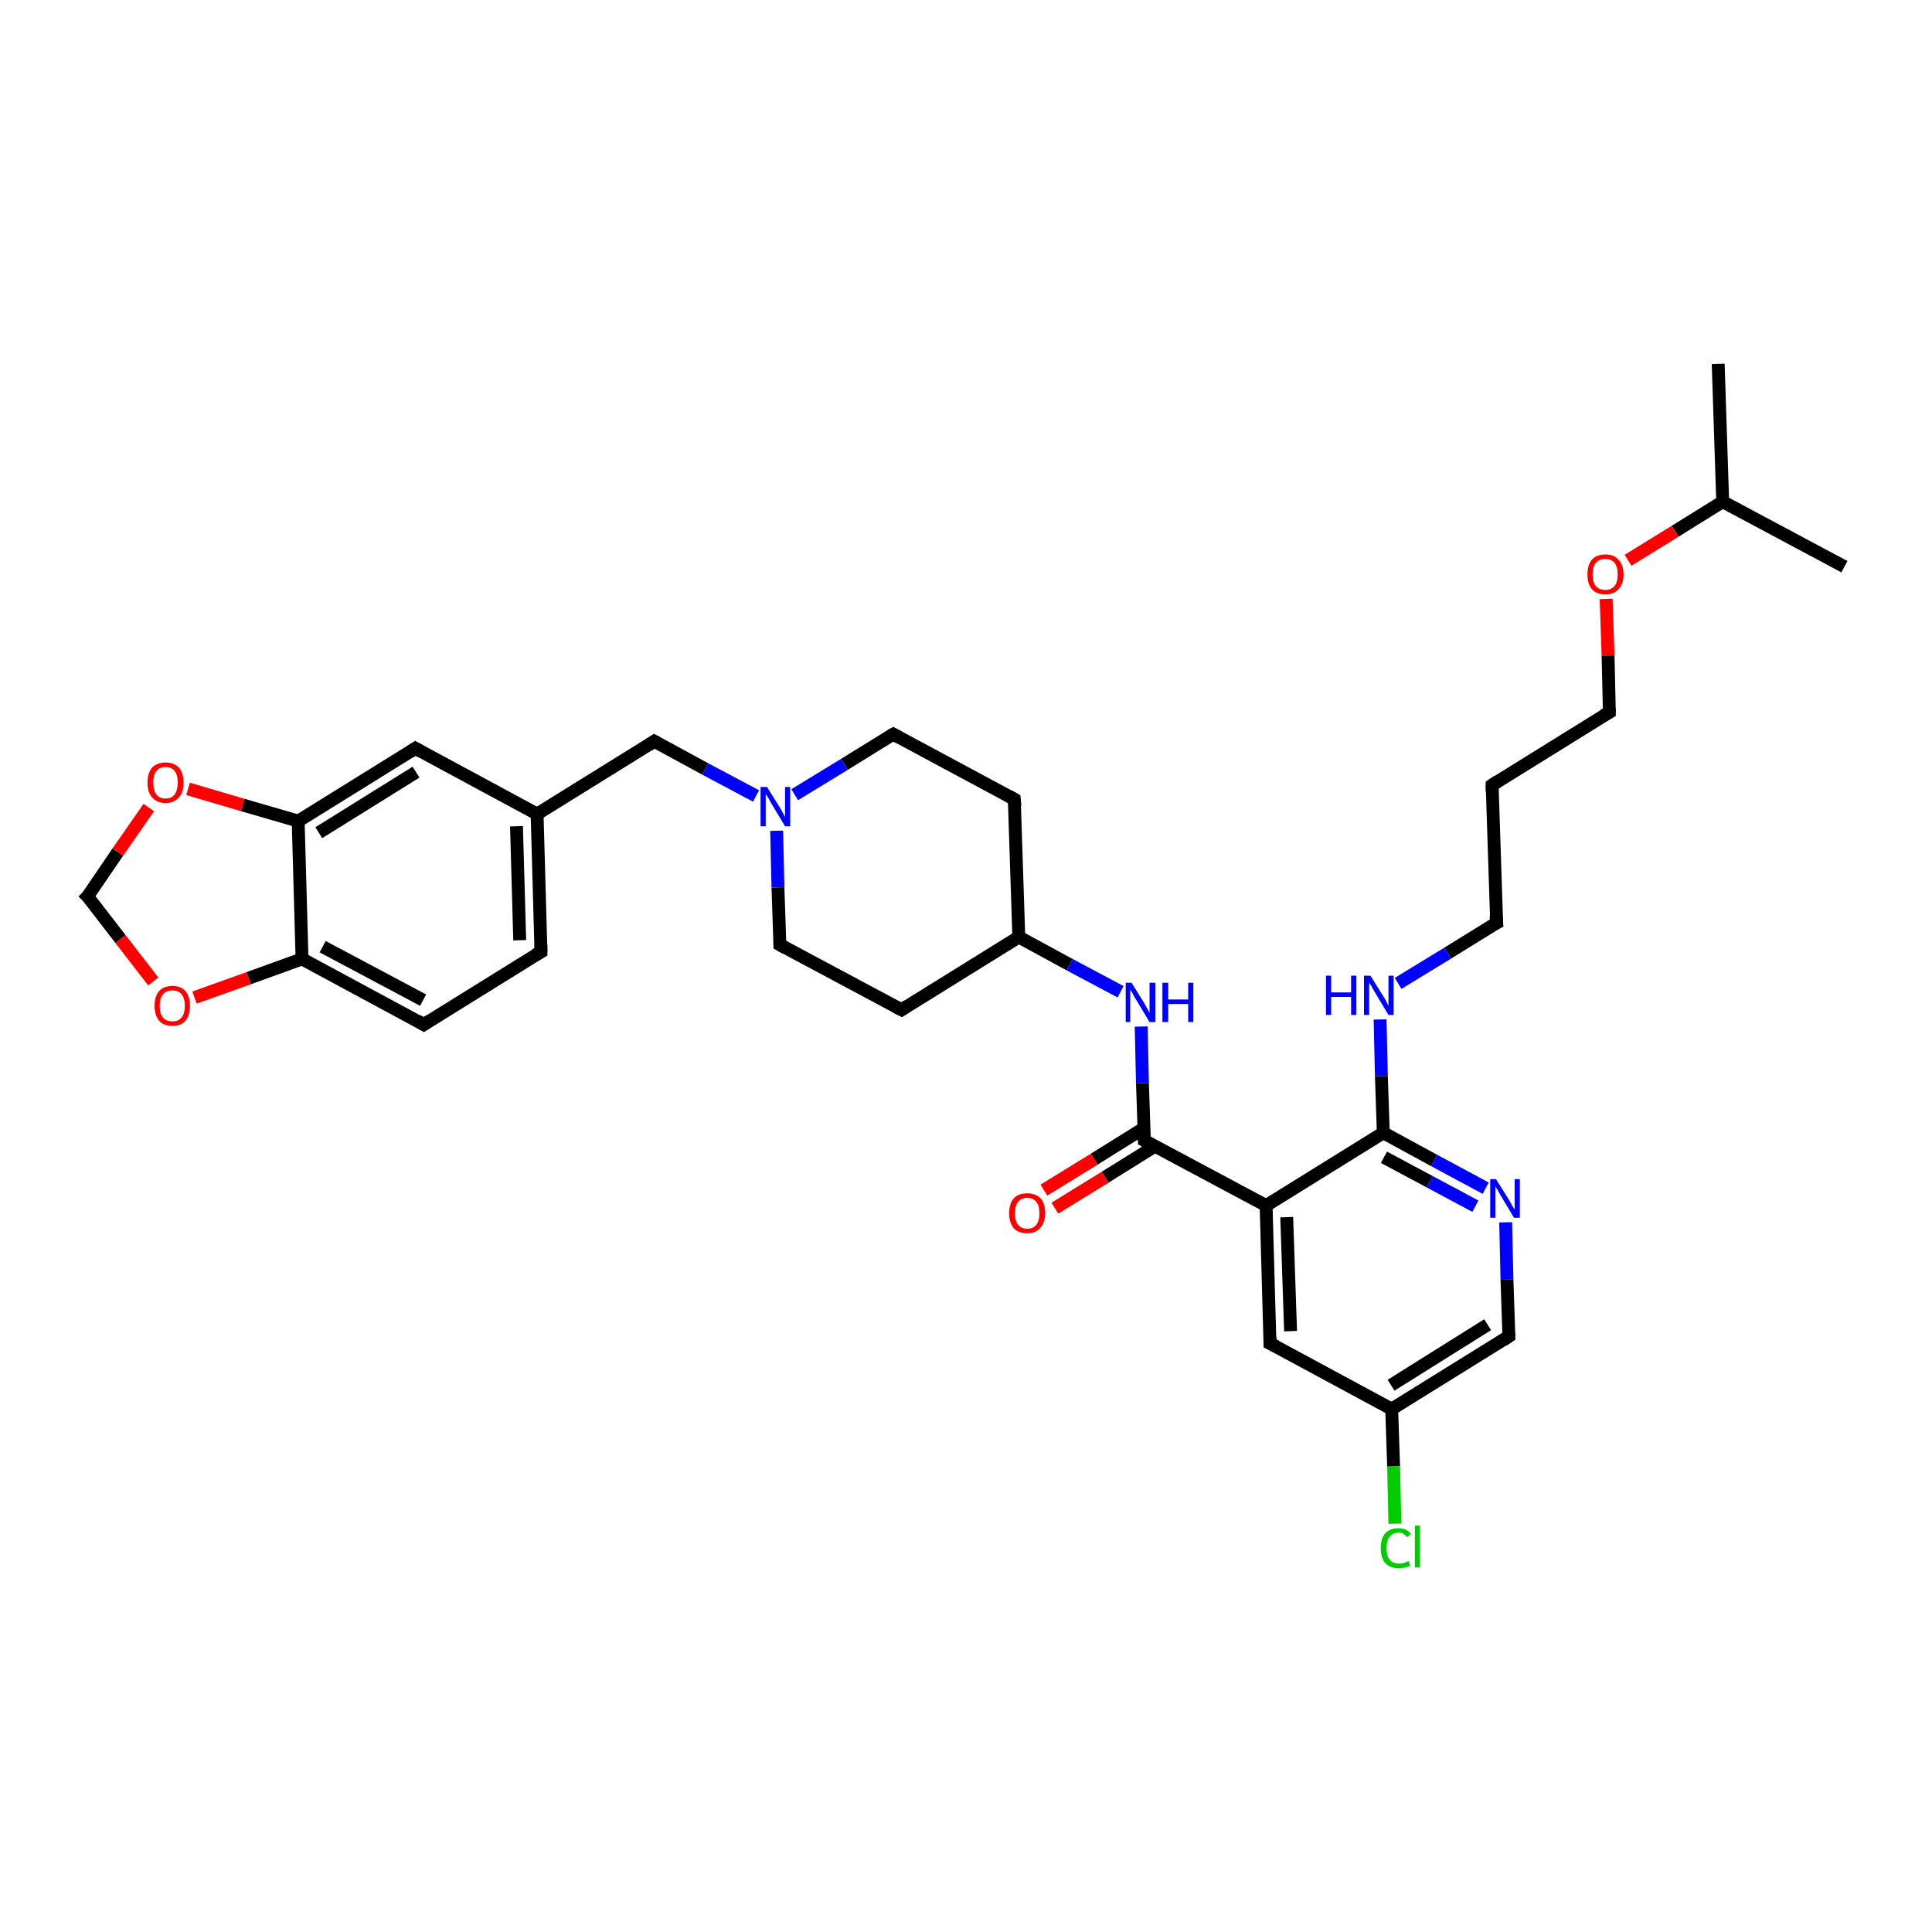 <?xml version='1.0' encoding='iso-8859-1'?>
<svg version='1.1' baseProfile='full'
              xmlns='http://www.w3.org/2000/svg'
                      xmlns:rdkit='http://www.rdkit.org/xml'
                      xmlns:xlink='http://www.w3.org/1999/xlink'
                  xml:space='preserve'
width='300px' height='300px' viewBox='0 0 300 300'>
<!-- END OF HEADER -->
<rect style='opacity:1.0;fill:#FFFFFF;stroke:none' width='300.0' height='300.0' x='0.0' y='0.0'> </rect>
<path class='bond-0 atom-0 atom-1' d='M 266.8,56.5 L 267.5,77.9' style='fill:none;fill-rule:evenodd;stroke:#000000;stroke-width:2.0px;stroke-linecap:butt;stroke-linejoin:miter;stroke-opacity:1' />
<path class='bond-1 atom-1 atom-2' d='M 267.5,77.9 L 286.4,88.0' style='fill:none;fill-rule:evenodd;stroke:#000000;stroke-width:2.0px;stroke-linecap:butt;stroke-linejoin:miter;stroke-opacity:1' />
<path class='bond-2 atom-1 atom-3' d='M 267.5,77.9 L 260.1,82.5' style='fill:none;fill-rule:evenodd;stroke:#000000;stroke-width:2.0px;stroke-linecap:butt;stroke-linejoin:miter;stroke-opacity:1' />
<path class='bond-2 atom-1 atom-3' d='M 260.1,82.5 L 252.8,87.0' style='fill:none;fill-rule:evenodd;stroke:#FF0000;stroke-width:2.0px;stroke-linecap:butt;stroke-linejoin:miter;stroke-opacity:1' />
<path class='bond-3 atom-3 atom-4' d='M 249.4,93.0 L 249.7,101.8' style='fill:none;fill-rule:evenodd;stroke:#FF0000;stroke-width:2.0px;stroke-linecap:butt;stroke-linejoin:miter;stroke-opacity:1' />
<path class='bond-3 atom-3 atom-4' d='M 249.7,101.8 L 249.9,110.6' style='fill:none;fill-rule:evenodd;stroke:#000000;stroke-width:2.0px;stroke-linecap:butt;stroke-linejoin:miter;stroke-opacity:1' />
<path class='bond-4 atom-4 atom-5' d='M 249.9,110.6 L 231.7,121.9' style='fill:none;fill-rule:evenodd;stroke:#000000;stroke-width:2.0px;stroke-linecap:butt;stroke-linejoin:miter;stroke-opacity:1' />
<path class='bond-5 atom-5 atom-6' d='M 231.7,121.9 L 232.4,143.3' style='fill:none;fill-rule:evenodd;stroke:#000000;stroke-width:2.0px;stroke-linecap:butt;stroke-linejoin:miter;stroke-opacity:1' />
<path class='bond-6 atom-6 atom-7' d='M 232.4,143.3 L 224.8,148.0' style='fill:none;fill-rule:evenodd;stroke:#000000;stroke-width:2.0px;stroke-linecap:butt;stroke-linejoin:miter;stroke-opacity:1' />
<path class='bond-6 atom-6 atom-7' d='M 224.8,148.0 L 217.1,152.7' style='fill:none;fill-rule:evenodd;stroke:#0000FF;stroke-width:2.0px;stroke-linecap:butt;stroke-linejoin:miter;stroke-opacity:1' />
<path class='bond-7 atom-7 atom-8' d='M 214.3,158.3 L 214.5,167.1' style='fill:none;fill-rule:evenodd;stroke:#0000FF;stroke-width:2.0px;stroke-linecap:butt;stroke-linejoin:miter;stroke-opacity:1' />
<path class='bond-7 atom-7 atom-8' d='M 214.5,167.1 L 214.8,175.9' style='fill:none;fill-rule:evenodd;stroke:#000000;stroke-width:2.0px;stroke-linecap:butt;stroke-linejoin:miter;stroke-opacity:1' />
<path class='bond-8 atom-8 atom-9' d='M 214.8,175.9 L 222.7,180.2' style='fill:none;fill-rule:evenodd;stroke:#000000;stroke-width:2.0px;stroke-linecap:butt;stroke-linejoin:miter;stroke-opacity:1' />
<path class='bond-8 atom-8 atom-9' d='M 222.7,180.2 L 230.7,184.5' style='fill:none;fill-rule:evenodd;stroke:#0000FF;stroke-width:2.0px;stroke-linecap:butt;stroke-linejoin:miter;stroke-opacity:1' />
<path class='bond-8 atom-8 atom-9' d='M 214.9,179.7 L 222.0,183.5' style='fill:none;fill-rule:evenodd;stroke:#000000;stroke-width:2.0px;stroke-linecap:butt;stroke-linejoin:miter;stroke-opacity:1' />
<path class='bond-8 atom-8 atom-9' d='M 222.0,183.5 L 229.1,187.3' style='fill:none;fill-rule:evenodd;stroke:#0000FF;stroke-width:2.0px;stroke-linecap:butt;stroke-linejoin:miter;stroke-opacity:1' />
<path class='bond-9 atom-9 atom-10' d='M 233.8,189.8 L 234.0,198.7' style='fill:none;fill-rule:evenodd;stroke:#0000FF;stroke-width:2.0px;stroke-linecap:butt;stroke-linejoin:miter;stroke-opacity:1' />
<path class='bond-9 atom-9 atom-10' d='M 234.0,198.7 L 234.3,207.5' style='fill:none;fill-rule:evenodd;stroke:#000000;stroke-width:2.0px;stroke-linecap:butt;stroke-linejoin:miter;stroke-opacity:1' />
<path class='bond-10 atom-10 atom-11' d='M 234.3,207.5 L 216.1,218.8' style='fill:none;fill-rule:evenodd;stroke:#000000;stroke-width:2.0px;stroke-linecap:butt;stroke-linejoin:miter;stroke-opacity:1' />
<path class='bond-10 atom-10 atom-11' d='M 231.0,205.7 L 216.0,215.1' style='fill:none;fill-rule:evenodd;stroke:#000000;stroke-width:2.0px;stroke-linecap:butt;stroke-linejoin:miter;stroke-opacity:1' />
<path class='bond-11 atom-11 atom-12' d='M 216.1,218.8 L 216.4,227.7' style='fill:none;fill-rule:evenodd;stroke:#000000;stroke-width:2.0px;stroke-linecap:butt;stroke-linejoin:miter;stroke-opacity:1' />
<path class='bond-11 atom-11 atom-12' d='M 216.4,227.7 L 216.6,236.6' style='fill:none;fill-rule:evenodd;stroke:#00CC00;stroke-width:2.0px;stroke-linecap:butt;stroke-linejoin:miter;stroke-opacity:1' />
<path class='bond-12 atom-11 atom-13' d='M 216.1,218.8 L 197.2,208.6' style='fill:none;fill-rule:evenodd;stroke:#000000;stroke-width:2.0px;stroke-linecap:butt;stroke-linejoin:miter;stroke-opacity:1' />
<path class='bond-13 atom-13 atom-14' d='M 197.2,208.6 L 196.6,187.2' style='fill:none;fill-rule:evenodd;stroke:#000000;stroke-width:2.0px;stroke-linecap:butt;stroke-linejoin:miter;stroke-opacity:1' />
<path class='bond-13 atom-13 atom-14' d='M 200.4,206.7 L 199.8,189.0' style='fill:none;fill-rule:evenodd;stroke:#000000;stroke-width:2.0px;stroke-linecap:butt;stroke-linejoin:miter;stroke-opacity:1' />
<path class='bond-14 atom-14 atom-15' d='M 196.6,187.2 L 177.7,177.1' style='fill:none;fill-rule:evenodd;stroke:#000000;stroke-width:2.0px;stroke-linecap:butt;stroke-linejoin:miter;stroke-opacity:1' />
<path class='bond-15 atom-15 atom-16' d='M 177.6,175.2 L 169.9,180.0' style='fill:none;fill-rule:evenodd;stroke:#000000;stroke-width:2.0px;stroke-linecap:butt;stroke-linejoin:miter;stroke-opacity:1' />
<path class='bond-15 atom-15 atom-16' d='M 169.9,180.0 L 162.1,184.8' style='fill:none;fill-rule:evenodd;stroke:#FF0000;stroke-width:2.0px;stroke-linecap:butt;stroke-linejoin:miter;stroke-opacity:1' />
<path class='bond-15 atom-15 atom-16' d='M 179.3,178.0 L 171.6,182.8' style='fill:none;fill-rule:evenodd;stroke:#000000;stroke-width:2.0px;stroke-linecap:butt;stroke-linejoin:miter;stroke-opacity:1' />
<path class='bond-15 atom-15 atom-16' d='M 171.6,182.8 L 163.8,187.6' style='fill:none;fill-rule:evenodd;stroke:#FF0000;stroke-width:2.0px;stroke-linecap:butt;stroke-linejoin:miter;stroke-opacity:1' />
<path class='bond-16 atom-15 atom-17' d='M 177.7,177.1 L 177.4,168.2' style='fill:none;fill-rule:evenodd;stroke:#000000;stroke-width:2.0px;stroke-linecap:butt;stroke-linejoin:miter;stroke-opacity:1' />
<path class='bond-16 atom-15 atom-17' d='M 177.4,168.2 L 177.2,159.4' style='fill:none;fill-rule:evenodd;stroke:#0000FF;stroke-width:2.0px;stroke-linecap:butt;stroke-linejoin:miter;stroke-opacity:1' />
<path class='bond-17 atom-17 atom-18' d='M 174.0,154.0 L 166.1,149.8' style='fill:none;fill-rule:evenodd;stroke:#0000FF;stroke-width:2.0px;stroke-linecap:butt;stroke-linejoin:miter;stroke-opacity:1' />
<path class='bond-17 atom-17 atom-18' d='M 166.1,149.8 L 158.2,145.5' style='fill:none;fill-rule:evenodd;stroke:#000000;stroke-width:2.0px;stroke-linecap:butt;stroke-linejoin:miter;stroke-opacity:1' />
<path class='bond-18 atom-18 atom-19' d='M 158.2,145.5 L 157.5,124.1' style='fill:none;fill-rule:evenodd;stroke:#000000;stroke-width:2.0px;stroke-linecap:butt;stroke-linejoin:miter;stroke-opacity:1' />
<path class='bond-19 atom-19 atom-20' d='M 157.5,124.1 L 138.7,114.0' style='fill:none;fill-rule:evenodd;stroke:#000000;stroke-width:2.0px;stroke-linecap:butt;stroke-linejoin:miter;stroke-opacity:1' />
<path class='bond-20 atom-20 atom-21' d='M 138.7,114.0 L 131.1,118.7' style='fill:none;fill-rule:evenodd;stroke:#000000;stroke-width:2.0px;stroke-linecap:butt;stroke-linejoin:miter;stroke-opacity:1' />
<path class='bond-20 atom-20 atom-21' d='M 131.1,118.7 L 123.4,123.4' style='fill:none;fill-rule:evenodd;stroke:#0000FF;stroke-width:2.0px;stroke-linecap:butt;stroke-linejoin:miter;stroke-opacity:1' />
<path class='bond-21 atom-21 atom-22' d='M 117.4,123.6 L 109.5,119.4' style='fill:none;fill-rule:evenodd;stroke:#0000FF;stroke-width:2.0px;stroke-linecap:butt;stroke-linejoin:miter;stroke-opacity:1' />
<path class='bond-21 atom-21 atom-22' d='M 109.5,119.4 L 101.6,115.1' style='fill:none;fill-rule:evenodd;stroke:#000000;stroke-width:2.0px;stroke-linecap:butt;stroke-linejoin:miter;stroke-opacity:1' />
<path class='bond-22 atom-22 atom-23' d='M 101.6,115.1 L 83.4,126.4' style='fill:none;fill-rule:evenodd;stroke:#000000;stroke-width:2.0px;stroke-linecap:butt;stroke-linejoin:miter;stroke-opacity:1' />
<path class='bond-23 atom-23 atom-24' d='M 83.4,126.4 L 84.0,147.8' style='fill:none;fill-rule:evenodd;stroke:#000000;stroke-width:2.0px;stroke-linecap:butt;stroke-linejoin:miter;stroke-opacity:1' />
<path class='bond-23 atom-23 atom-24' d='M 80.2,128.3 L 80.7,146.0' style='fill:none;fill-rule:evenodd;stroke:#000000;stroke-width:2.0px;stroke-linecap:butt;stroke-linejoin:miter;stroke-opacity:1' />
<path class='bond-24 atom-24 atom-25' d='M 84.0,147.8 L 65.8,159.1' style='fill:none;fill-rule:evenodd;stroke:#000000;stroke-width:2.0px;stroke-linecap:butt;stroke-linejoin:miter;stroke-opacity:1' />
<path class='bond-25 atom-25 atom-26' d='M 65.8,159.1 L 46.9,148.9' style='fill:none;fill-rule:evenodd;stroke:#000000;stroke-width:2.0px;stroke-linecap:butt;stroke-linejoin:miter;stroke-opacity:1' />
<path class='bond-25 atom-25 atom-26' d='M 65.7,155.3 L 50.1,147.0' style='fill:none;fill-rule:evenodd;stroke:#000000;stroke-width:2.0px;stroke-linecap:butt;stroke-linejoin:miter;stroke-opacity:1' />
<path class='bond-26 atom-26 atom-27' d='M 46.9,148.9 L 38.6,151.9' style='fill:none;fill-rule:evenodd;stroke:#000000;stroke-width:2.0px;stroke-linecap:butt;stroke-linejoin:miter;stroke-opacity:1' />
<path class='bond-26 atom-26 atom-27' d='M 38.6,151.9 L 30.2,154.9' style='fill:none;fill-rule:evenodd;stroke:#FF0000;stroke-width:2.0px;stroke-linecap:butt;stroke-linejoin:miter;stroke-opacity:1' />
<path class='bond-27 atom-27 atom-28' d='M 23.8,152.4 L 18.7,145.8' style='fill:none;fill-rule:evenodd;stroke:#FF0000;stroke-width:2.0px;stroke-linecap:butt;stroke-linejoin:miter;stroke-opacity:1' />
<path class='bond-27 atom-27 atom-28' d='M 18.7,145.8 L 13.6,139.2' style='fill:none;fill-rule:evenodd;stroke:#000000;stroke-width:2.0px;stroke-linecap:butt;stroke-linejoin:miter;stroke-opacity:1' />
<path class='bond-28 atom-28 atom-29' d='M 13.6,139.2 L 18.3,132.3' style='fill:none;fill-rule:evenodd;stroke:#000000;stroke-width:2.0px;stroke-linecap:butt;stroke-linejoin:miter;stroke-opacity:1' />
<path class='bond-28 atom-28 atom-29' d='M 18.3,132.3 L 23.1,125.4' style='fill:none;fill-rule:evenodd;stroke:#FF0000;stroke-width:2.0px;stroke-linecap:butt;stroke-linejoin:miter;stroke-opacity:1' />
<path class='bond-29 atom-29 atom-30' d='M 29.2,122.5 L 37.7,125.0' style='fill:none;fill-rule:evenodd;stroke:#FF0000;stroke-width:2.0px;stroke-linecap:butt;stroke-linejoin:miter;stroke-opacity:1' />
<path class='bond-29 atom-29 atom-30' d='M 37.7,125.0 L 46.3,127.5' style='fill:none;fill-rule:evenodd;stroke:#000000;stroke-width:2.0px;stroke-linecap:butt;stroke-linejoin:miter;stroke-opacity:1' />
<path class='bond-30 atom-30 atom-31' d='M 46.3,127.5 L 64.5,116.2' style='fill:none;fill-rule:evenodd;stroke:#000000;stroke-width:2.0px;stroke-linecap:butt;stroke-linejoin:miter;stroke-opacity:1' />
<path class='bond-30 atom-30 atom-31' d='M 49.5,129.3 L 64.6,119.9' style='fill:none;fill-rule:evenodd;stroke:#000000;stroke-width:2.0px;stroke-linecap:butt;stroke-linejoin:miter;stroke-opacity:1' />
<path class='bond-31 atom-21 atom-32' d='M 120.6,129.0 L 120.8,137.8' style='fill:none;fill-rule:evenodd;stroke:#0000FF;stroke-width:2.0px;stroke-linecap:butt;stroke-linejoin:miter;stroke-opacity:1' />
<path class='bond-31 atom-21 atom-32' d='M 120.8,137.8 L 121.1,146.7' style='fill:none;fill-rule:evenodd;stroke:#000000;stroke-width:2.0px;stroke-linecap:butt;stroke-linejoin:miter;stroke-opacity:1' />
<path class='bond-32 atom-32 atom-33' d='M 121.1,146.7 L 140.0,156.8' style='fill:none;fill-rule:evenodd;stroke:#000000;stroke-width:2.0px;stroke-linecap:butt;stroke-linejoin:miter;stroke-opacity:1' />
<path class='bond-33 atom-14 atom-8' d='M 196.6,187.2 L 214.8,175.9' style='fill:none;fill-rule:evenodd;stroke:#000000;stroke-width:2.0px;stroke-linecap:butt;stroke-linejoin:miter;stroke-opacity:1' />
<path class='bond-34 atom-33 atom-18' d='M 140.0,156.8 L 158.2,145.5' style='fill:none;fill-rule:evenodd;stroke:#000000;stroke-width:2.0px;stroke-linecap:butt;stroke-linejoin:miter;stroke-opacity:1' />
<path class='bond-35 atom-31 atom-23' d='M 64.5,116.2 L 83.4,126.4' style='fill:none;fill-rule:evenodd;stroke:#000000;stroke-width:2.0px;stroke-linecap:butt;stroke-linejoin:miter;stroke-opacity:1' />
<path class='bond-36 atom-30 atom-26' d='M 46.3,127.5 L 46.9,148.9' style='fill:none;fill-rule:evenodd;stroke:#000000;stroke-width:2.0px;stroke-linecap:butt;stroke-linejoin:miter;stroke-opacity:1' />
<path d='M 249.9,110.1 L 249.9,110.6 L 249.0,111.1' style='fill:none;stroke:#000000;stroke-width:2.0px;stroke-linecap:butt;stroke-linejoin:miter;stroke-opacity:1;' />
<path d='M 232.6,121.3 L 231.7,121.9 L 231.7,122.9' style='fill:none;stroke:#000000;stroke-width:2.0px;stroke-linecap:butt;stroke-linejoin:miter;stroke-opacity:1;' />
<path d='M 232.3,142.2 L 232.4,143.3 L 232.0,143.5' style='fill:none;stroke:#000000;stroke-width:2.0px;stroke-linecap:butt;stroke-linejoin:miter;stroke-opacity:1;' />
<path d='M 234.3,207.1 L 234.3,207.5 L 233.4,208.1' style='fill:none;stroke:#000000;stroke-width:2.0px;stroke-linecap:butt;stroke-linejoin:miter;stroke-opacity:1;' />
<path d='M 198.2,209.1 L 197.2,208.6 L 197.2,207.6' style='fill:none;stroke:#000000;stroke-width:2.0px;stroke-linecap:butt;stroke-linejoin:miter;stroke-opacity:1;' />
<path d='M 178.6,177.6 L 177.7,177.1 L 177.7,176.6' style='fill:none;stroke:#000000;stroke-width:2.0px;stroke-linecap:butt;stroke-linejoin:miter;stroke-opacity:1;' />
<path d='M 157.6,125.2 L 157.5,124.1 L 156.6,123.6' style='fill:none;stroke:#000000;stroke-width:2.0px;stroke-linecap:butt;stroke-linejoin:miter;stroke-opacity:1;' />
<path d='M 139.6,114.5 L 138.7,114.0 L 138.3,114.2' style='fill:none;stroke:#000000;stroke-width:2.0px;stroke-linecap:butt;stroke-linejoin:miter;stroke-opacity:1;' />
<path d='M 102.0,115.3 L 101.6,115.1 L 100.7,115.7' style='fill:none;stroke:#000000;stroke-width:2.0px;stroke-linecap:butt;stroke-linejoin:miter;stroke-opacity:1;' />
<path d='M 84.0,146.7 L 84.0,147.8 L 83.1,148.3' style='fill:none;stroke:#000000;stroke-width:2.0px;stroke-linecap:butt;stroke-linejoin:miter;stroke-opacity:1;' />
<path d='M 66.7,158.5 L 65.8,159.1 L 64.8,158.5' style='fill:none;stroke:#000000;stroke-width:2.0px;stroke-linecap:butt;stroke-linejoin:miter;stroke-opacity:1;' />
<path d='M 13.9,139.5 L 13.6,139.2 L 13.9,138.9' style='fill:none;stroke:#000000;stroke-width:2.0px;stroke-linecap:butt;stroke-linejoin:miter;stroke-opacity:1;' />
<path d='M 63.6,116.8 L 64.5,116.2 L 65.4,116.7' style='fill:none;stroke:#000000;stroke-width:2.0px;stroke-linecap:butt;stroke-linejoin:miter;stroke-opacity:1;' />
<path d='M 121.1,146.2 L 121.1,146.7 L 122.0,147.2' style='fill:none;stroke:#000000;stroke-width:2.0px;stroke-linecap:butt;stroke-linejoin:miter;stroke-opacity:1;' />
<path d='M 139.0,156.3 L 140.0,156.8 L 140.9,156.2' style='fill:none;stroke:#000000;stroke-width:2.0px;stroke-linecap:butt;stroke-linejoin:miter;stroke-opacity:1;' />
<path class='atom-3' d='M 246.5 89.2
Q 246.5 87.7, 247.2 86.9
Q 247.9 86.1, 249.3 86.1
Q 250.6 86.1, 251.3 86.9
Q 252.1 87.7, 252.1 89.2
Q 252.1 90.7, 251.3 91.5
Q 250.6 92.3, 249.3 92.3
Q 247.9 92.3, 247.2 91.5
Q 246.5 90.7, 246.5 89.2
M 249.3 91.6
Q 250.2 91.6, 250.7 91.0
Q 251.2 90.4, 251.2 89.2
Q 251.2 88.0, 250.7 87.4
Q 250.2 86.8, 249.3 86.8
Q 248.3 86.8, 247.8 87.4
Q 247.3 88.0, 247.3 89.2
Q 247.3 90.4, 247.8 91.0
Q 248.3 91.6, 249.3 91.6
' fill='#FF0000'/>
<path class='atom-7' d='M 205.9 151.5
L 206.7 151.5
L 206.7 154.1
L 209.8 154.1
L 209.8 151.5
L 210.6 151.5
L 210.6 157.6
L 209.8 157.6
L 209.8 154.8
L 206.7 154.8
L 206.7 157.6
L 205.9 157.6
L 205.9 151.5
' fill='#0000FF'/>
<path class='atom-7' d='M 212.8 151.5
L 214.8 154.7
Q 215.0 155.0, 215.3 155.6
Q 215.6 156.2, 215.6 156.2
L 215.6 151.5
L 216.4 151.5
L 216.4 157.6
L 215.6 157.6
L 213.5 154.1
Q 213.2 153.6, 213.0 153.2
Q 212.7 152.7, 212.6 152.6
L 212.6 157.6
L 211.8 157.6
L 211.8 151.5
L 212.8 151.5
' fill='#0000FF'/>
<path class='atom-9' d='M 232.3 183.1
L 234.3 186.3
Q 234.5 186.6, 234.8 187.2
Q 235.1 187.7, 235.2 187.8
L 235.2 183.1
L 236.0 183.1
L 236.0 189.1
L 235.1 189.1
L 233.0 185.6
Q 232.8 185.2, 232.5 184.7
Q 232.2 184.3, 232.2 184.1
L 232.2 189.1
L 231.4 189.1
L 231.4 183.1
L 232.3 183.1
' fill='#0000FF'/>
<path class='atom-12' d='M 214.4 240.4
Q 214.4 238.9, 215.1 238.1
Q 215.8 237.3, 217.2 237.3
Q 218.4 237.3, 219.1 238.2
L 218.5 238.7
Q 218.0 238.0, 217.2 238.0
Q 216.3 238.0, 215.8 238.6
Q 215.3 239.2, 215.3 240.4
Q 215.3 241.6, 215.8 242.2
Q 216.3 242.8, 217.3 242.8
Q 217.9 242.8, 218.7 242.4
L 219.0 243.1
Q 218.6 243.3, 218.2 243.4
Q 217.7 243.5, 217.1 243.5
Q 215.8 243.5, 215.1 242.7
Q 214.4 241.9, 214.4 240.4
' fill='#00CC00'/>
<path class='atom-12' d='M 219.7 236.9
L 220.5 236.9
L 220.5 243.4
L 219.7 243.4
L 219.7 236.9
' fill='#00CC00'/>
<path class='atom-16' d='M 156.7 188.4
Q 156.7 186.9, 157.4 186.1
Q 158.1 185.3, 159.5 185.3
Q 160.8 185.3, 161.6 186.1
Q 162.3 186.9, 162.3 188.4
Q 162.3 189.8, 161.5 190.7
Q 160.8 191.5, 159.5 191.5
Q 158.1 191.5, 157.4 190.7
Q 156.7 189.8, 156.7 188.4
M 159.5 190.8
Q 160.4 190.8, 160.9 190.2
Q 161.4 189.6, 161.4 188.4
Q 161.4 187.2, 160.9 186.6
Q 160.4 186.0, 159.5 186.0
Q 158.6 186.0, 158.1 186.6
Q 157.6 187.2, 157.6 188.4
Q 157.6 189.6, 158.1 190.2
Q 158.6 190.8, 159.5 190.8
' fill='#FF0000'/>
<path class='atom-17' d='M 175.7 152.6
L 177.7 155.8
Q 177.9 156.2, 178.2 156.7
Q 178.5 157.3, 178.5 157.3
L 178.5 152.6
L 179.4 152.6
L 179.4 158.7
L 178.5 158.7
L 176.4 155.2
Q 176.1 154.8, 175.9 154.3
Q 175.6 153.8, 175.5 153.7
L 175.5 158.7
L 174.8 158.7
L 174.8 152.6
L 175.7 152.6
' fill='#0000FF'/>
<path class='atom-17' d='M 180.5 152.6
L 181.4 152.6
L 181.4 155.2
L 184.5 155.2
L 184.5 152.6
L 185.3 152.6
L 185.3 158.7
L 184.5 158.7
L 184.5 155.9
L 181.4 155.9
L 181.4 158.7
L 180.5 158.7
L 180.5 152.6
' fill='#0000FF'/>
<path class='atom-21' d='M 119.1 122.2
L 121.1 125.4
Q 121.3 125.7, 121.6 126.3
Q 121.9 126.9, 121.9 126.9
L 121.9 122.2
L 122.7 122.2
L 122.7 128.3
L 121.9 128.3
L 119.8 124.8
Q 119.5 124.3, 119.3 123.9
Q 119.0 123.4, 118.9 123.3
L 118.9 128.3
L 118.1 128.3
L 118.1 122.2
L 119.1 122.2
' fill='#0000FF'/>
<path class='atom-27' d='M 24.0 156.2
Q 24.0 154.7, 24.7 153.9
Q 25.4 153.1, 26.8 153.1
Q 28.1 153.1, 28.8 153.9
Q 29.5 154.7, 29.5 156.2
Q 29.5 157.6, 28.8 158.5
Q 28.1 159.3, 26.8 159.3
Q 25.4 159.3, 24.7 158.5
Q 24.0 157.6, 24.0 156.2
M 26.8 158.6
Q 27.7 158.6, 28.2 158.0
Q 28.7 157.4, 28.7 156.2
Q 28.7 155.0, 28.2 154.4
Q 27.7 153.8, 26.8 153.8
Q 25.8 153.8, 25.3 154.4
Q 24.8 155.0, 24.8 156.2
Q 24.8 157.4, 25.3 158.0
Q 25.8 158.6, 26.8 158.6
' fill='#FF0000'/>
<path class='atom-29' d='M 22.9 121.5
Q 22.9 120.1, 23.6 119.2
Q 24.4 118.4, 25.7 118.4
Q 27.0 118.4, 27.8 119.2
Q 28.5 120.1, 28.5 121.5
Q 28.5 123.0, 27.8 123.8
Q 27.0 124.7, 25.7 124.7
Q 24.4 124.7, 23.6 123.8
Q 22.9 123.0, 22.9 121.5
M 25.7 124.0
Q 26.6 124.0, 27.1 123.4
Q 27.6 122.7, 27.6 121.5
Q 27.6 120.3, 27.1 119.7
Q 26.6 119.1, 25.7 119.1
Q 24.8 119.1, 24.3 119.7
Q 23.8 120.3, 23.8 121.5
Q 23.8 122.7, 24.3 123.4
Q 24.8 124.0, 25.7 124.0
' fill='#FF0000'/>
</svg>
